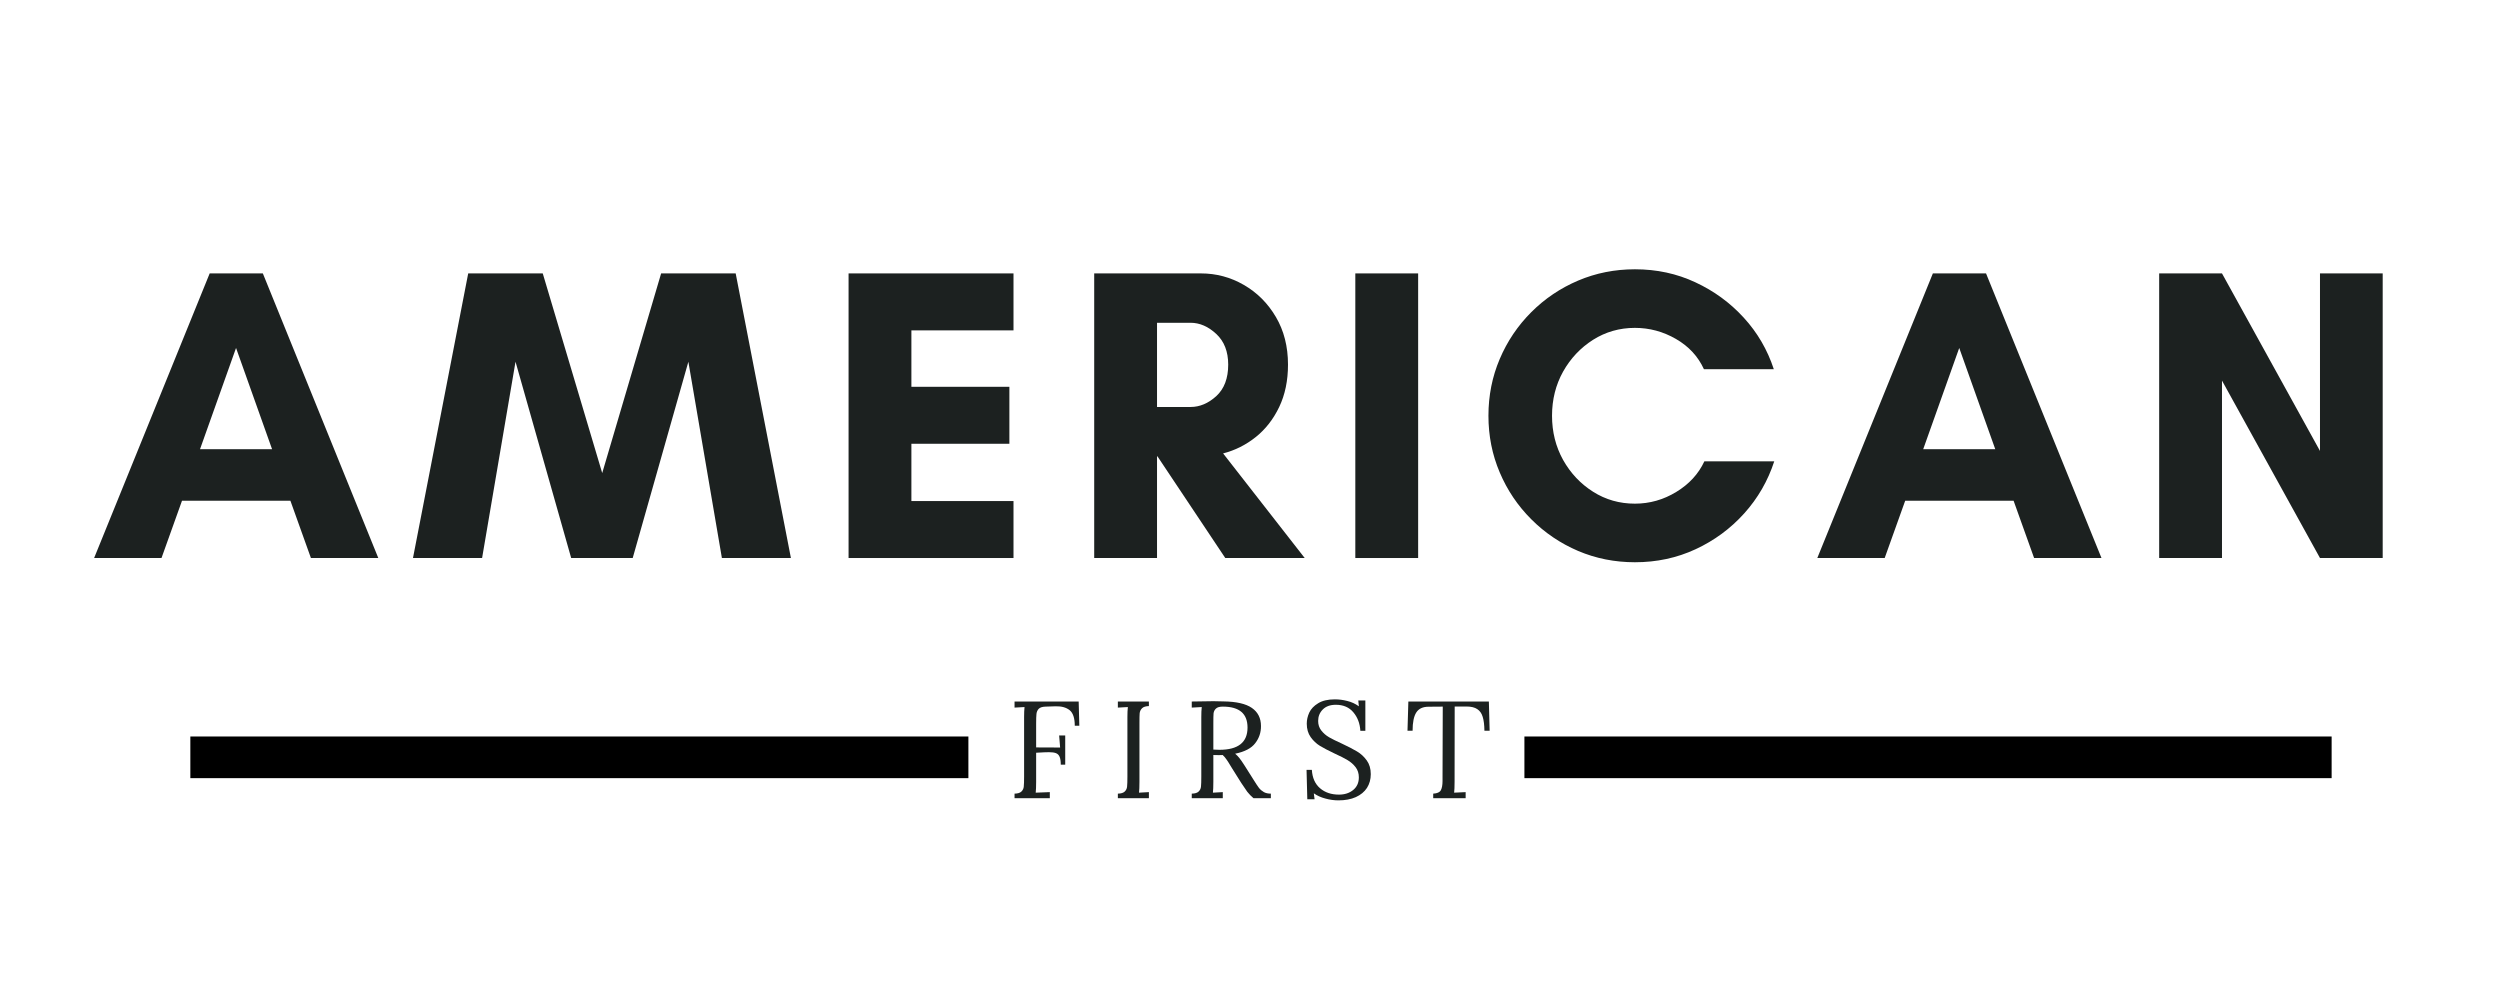 <?xml version="1.0" encoding="UTF-8"?>
<svg xmlns="http://www.w3.org/2000/svg" xmlns:xlink="http://www.w3.org/1999/xlink" width="480" zoomAndPan="magnify" viewBox="0 0 360 144" height="192" preserveAspectRatio="xMidYMid meet" version="1.0">
  <defs>
    <g></g>
    <clipPath id="ae9b57a3da">
      <rect x="0" width="340" y="0" height="74"></rect>
    </clipPath>
    <clipPath id="81751fa204">
      <rect x="0" width="76" y="0" height="26"></rect>
    </clipPath>
  </defs>
  <g transform="matrix(1, 0, 0, 1, 12, 23)">
    <g clip-path="url(#ae9b57a3da)">
      <g fill="#1c2120" fill-opacity="1">
        <g transform="translate(1.256, 57.355)">
          <g>
            <path d="M 25.922 -15.672 L 20.734 -30.25 L 15.547 -15.672 Z M 41.219 0 L 31.516 0 L 28.562 -8.25 L 12.953 -8.25 L 10 0 L 0.297 0 L 16.938 -40.984 L 24.594 -40.984 Z M 41.219 0 "></path>
          </g>
        </g>
      </g>
      <g fill="#1c2120" fill-opacity="1">
        <g transform="translate(47.172, 57.355)">
          <g>
            <path d="M 54.719 0 L 44.781 0 L 39.953 -28.266 L 31.938 0 L 23.078 0 L 15.062 -28.266 L 10.25 0 L 0.297 0 L 8.25 -40.984 L 18.984 -40.984 L 27.547 -12.234 L 36.031 -40.984 L 46.766 -40.984 Z M 54.719 0 "></path>
          </g>
        </g>
      </g>
      <g fill="#1c2120" fill-opacity="1">
        <g transform="translate(106.585, 57.355)">
          <g>
            <path d="M 27.359 -8.203 L 27.359 0 L 3.609 0 L 3.609 -40.984 L 27.359 -40.984 L 27.359 -32.781 L 12.656 -32.781 L 12.656 -24.656 L 26.766 -24.656 L 26.766 -16.453 L 12.656 -16.453 L 12.656 -8.203 Z M 27.359 -8.203 "></path>
          </g>
        </g>
      </g>
      <g fill="#1c2120" fill-opacity="1">
        <g transform="translate(141.956, 57.355)">
          <g>
            <path d="M 12.656 -14.641 L 12.656 0 L 3.609 0 L 3.609 -40.984 L 18.984 -40.984 C 21.191 -40.984 23.25 -40.43 25.156 -39.328 C 27.07 -38.223 28.609 -36.688 29.766 -34.719 C 30.93 -32.75 31.516 -30.457 31.516 -27.844 C 31.516 -25.551 31.094 -23.52 30.25 -21.75 C 29.406 -19.988 28.281 -18.547 26.875 -17.422 C 25.469 -16.297 23.898 -15.508 22.172 -15.062 L 33.922 0 L 22.484 0 L 12.719 -14.641 Z M 17.484 -33.875 L 12.656 -33.875 L 12.656 -21.75 L 17.484 -21.75 C 18.805 -21.75 20.039 -22.27 21.188 -23.312 C 22.332 -24.363 22.906 -25.875 22.906 -27.844 C 22.906 -29.727 22.332 -31.203 21.188 -32.266 C 20.039 -33.336 18.805 -33.875 17.484 -33.875 Z M 17.484 -33.875 "></path>
          </g>
        </g>
      </g>
      <g fill="#1c2120" fill-opacity="1">
        <g transform="translate(179.557, 57.355)">
          <g>
            <path d="M 12.656 0 L 3.609 0 L 3.609 -40.984 L 12.656 -40.984 Z M 12.656 0 "></path>
          </g>
        </g>
      </g>
      <g fill="#1c2120" fill-opacity="1">
        <g transform="translate(200.226, 57.355)">
          <g>
            <path d="M 33.203 -13.922 L 43.266 -13.922 C 42.348 -11.109 40.906 -8.609 38.938 -6.422 C 36.969 -4.234 34.633 -2.516 31.938 -1.266 C 29.25 -0.016 26.336 0.609 23.203 0.609 C 20.305 0.609 17.582 0.066 15.031 -1.016 C 12.477 -2.109 10.227 -3.629 8.281 -5.578 C 6.332 -7.523 4.816 -9.773 3.734 -12.328 C 2.648 -14.879 2.109 -17.598 2.109 -20.484 C 2.109 -23.379 2.648 -26.102 3.734 -28.656 C 4.816 -31.207 6.332 -33.457 8.281 -35.406 C 10.227 -37.352 12.477 -38.867 15.031 -39.953 C 17.582 -41.035 20.305 -41.578 23.203 -41.578 C 26.336 -41.578 29.238 -40.953 31.906 -39.703 C 34.582 -38.461 36.906 -36.766 38.875 -34.609 C 40.844 -32.461 42.285 -29.988 43.203 -27.188 L 33.141 -27.188 C 32.297 -29.031 30.953 -30.484 29.109 -31.547 C 27.266 -32.609 25.297 -33.141 23.203 -33.141 C 20.992 -33.141 18.984 -32.566 17.172 -31.422 C 15.367 -30.273 13.93 -28.75 12.859 -26.844 C 11.797 -24.938 11.266 -22.816 11.266 -20.484 C 11.266 -18.16 11.797 -16.039 12.859 -14.125 C 13.93 -12.219 15.367 -10.691 17.172 -9.547 C 18.984 -8.398 20.992 -7.828 23.203 -7.828 C 25.328 -7.828 27.312 -8.391 29.156 -9.516 C 31.008 -10.641 32.359 -12.109 33.203 -13.922 Z M 33.203 -13.922 "></path>
          </g>
        </g>
      </g>
      <g fill="#1c2120" fill-opacity="1">
        <g transform="translate(249.395, 57.355)">
          <g>
            <path d="M 25.922 -15.672 L 20.734 -30.25 L 15.547 -15.672 Z M 41.219 0 L 31.516 0 L 28.562 -8.25 L 12.953 -8.25 L 10 0 L 0.297 0 L 16.938 -40.984 L 24.594 -40.984 Z M 41.219 0 "></path>
          </g>
        </g>
      </g>
      <g fill="#1c2120" fill-opacity="1">
        <g transform="translate(295.311, 57.355)">
          <g>
            <path d="M 35.797 0 L 26.766 0 L 12.656 -25.547 L 12.656 0 L 3.609 0 L 3.609 -40.984 L 12.656 -40.984 L 26.766 -15.422 L 26.766 -40.984 L 35.797 -40.984 Z M 35.797 0 "></path>
          </g>
        </g>
      </g>
    </g>
  </g>
  <g transform="matrix(1, 0, 0, 1, 144, 95)">
    <g clip-path="url(#81751fa204)">
      <g fill="#1c2120" fill-opacity="1">
        <g transform="translate(1.001, 19.941)">
          <g>
            <path d="M 1.094 -0.656 C 1.562 -0.664 1.895 -0.77 2.094 -0.969 C 2.289 -1.164 2.398 -1.398 2.422 -1.672 C 2.453 -1.953 2.469 -2.43 2.469 -3.109 L 2.469 -11.703 C 2.469 -12.254 2.488 -12.727 2.531 -13.125 L 1.094 -13.047 L 1.094 -13.922 L 10.328 -13.922 L 10.422 -10.438 L 9.766 -10.438 C 9.766 -11.531 9.52 -12.273 9.031 -12.672 C 8.539 -13.066 7.867 -13.254 7.016 -13.234 L 5.562 -13.188 C 5.102 -13.176 4.773 -13.07 4.578 -12.875 C 4.391 -12.676 4.281 -12.43 4.25 -12.141 C 4.219 -11.859 4.203 -11.391 4.203 -10.734 L 4.203 -7.312 L 7.656 -7.297 L 7.516 -9.031 L 8.391 -9.031 L 8.391 -4.828 L 7.75 -4.828 C 7.75 -5.336 7.691 -5.719 7.578 -5.969 C 7.473 -6.219 7.301 -6.391 7.062 -6.484 C 6.82 -6.578 6.488 -6.625 6.062 -6.625 C 5.77 -6.625 5.547 -6.617 5.391 -6.609 L 4.203 -6.547 L 4.203 -2.359 C 4.203 -1.66 4.18 -1.141 4.141 -0.797 L 6.172 -0.875 L 6.172 0 L 1.094 0 Z M 1.094 -0.656 "></path>
          </g>
        </g>
      </g>
      <g fill="#1c2120" fill-opacity="1">
        <g transform="translate(15.878, 19.941)">
          <g>
            <path d="M 1.094 -0.656 C 1.562 -0.664 1.895 -0.77 2.094 -0.969 C 2.289 -1.164 2.398 -1.398 2.422 -1.672 C 2.453 -1.953 2.469 -2.43 2.469 -3.109 L 2.469 -11.703 C 2.469 -12.254 2.488 -12.727 2.531 -13.125 L 1.094 -13.047 L 1.094 -13.922 L 5.562 -13.922 L 5.562 -13.266 C 5.102 -13.254 4.773 -13.148 4.578 -12.953 C 4.379 -12.754 4.266 -12.516 4.234 -12.234 C 4.211 -11.961 4.203 -11.492 4.203 -10.828 L 4.203 -2.359 C 4.203 -1.66 4.18 -1.141 4.141 -0.797 L 5.562 -0.875 L 5.562 0 L 1.094 0 Z M 1.094 -0.656 "></path>
          </g>
        </g>
      </g>
      <g fill="#1c2120" fill-opacity="1">
        <g transform="translate(26.519, 19.941)">
          <g>
            <path d="M 1.094 -0.656 C 1.562 -0.664 1.895 -0.77 2.094 -0.969 C 2.289 -1.164 2.398 -1.398 2.422 -1.672 C 2.453 -1.953 2.469 -2.43 2.469 -3.109 L 2.469 -11.703 C 2.469 -12.254 2.488 -12.727 2.531 -13.125 L 1.094 -13.047 L 1.094 -13.922 C 2.469 -13.953 3.508 -13.969 4.219 -13.969 C 4.852 -13.969 5.332 -13.957 5.656 -13.938 C 7.52 -13.914 8.883 -13.602 9.75 -13 C 10.625 -12.395 11.062 -11.523 11.062 -10.391 C 11.07 -9.473 10.797 -8.648 10.234 -7.922 C 9.68 -7.191 8.719 -6.688 7.344 -6.406 C 7.562 -6.227 7.766 -6.02 7.953 -5.781 C 8.141 -5.551 8.395 -5.18 8.719 -4.672 L 10.062 -2.547 C 10.352 -2.078 10.594 -1.719 10.781 -1.469 C 10.977 -1.227 11.211 -1.031 11.484 -0.875 C 11.754 -0.727 12.086 -0.656 12.484 -0.656 L 12.484 0 L 9.984 0 C 9.629 -0.301 9.328 -0.613 9.078 -0.938 C 8.836 -1.27 8.551 -1.691 8.219 -2.203 L 6.875 -4.344 L 6.625 -4.75 C 6.414 -5.113 6.227 -5.406 6.062 -5.625 C 5.906 -5.852 5.734 -6.051 5.547 -6.219 C 5.43 -6.207 5.25 -6.203 5 -6.203 C 4.633 -6.203 4.367 -6.207 4.203 -6.219 L 4.203 -2.359 C 4.203 -1.66 4.18 -1.141 4.141 -0.797 L 5.562 -0.875 L 5.562 0 L 1.094 0 Z M 5.078 -6.969 C 7.773 -6.969 9.125 -8.035 9.125 -10.172 C 9.125 -11.172 8.832 -11.922 8.25 -12.422 C 7.664 -12.93 6.77 -13.188 5.562 -13.188 C 5.102 -13.188 4.773 -13.094 4.578 -12.906 C 4.379 -12.719 4.266 -12.488 4.234 -12.219 C 4.211 -11.957 4.203 -11.492 4.203 -10.828 L 4.203 -7 C 4.598 -6.977 4.891 -6.969 5.078 -6.969 Z M 5.078 -6.969 "></path>
          </g>
        </g>
      </g>
      <g fill="#1c2120" fill-opacity="1">
        <g transform="translate(42.986, 19.941)">
          <g>
            <path d="M 5.75 0.312 C 5.125 0.312 4.492 0.223 3.859 0.047 C 3.234 -0.117 2.68 -0.367 2.203 -0.703 L 2.312 0.156 L 1.266 0.156 L 1.156 -4.078 L 1.922 -4.078 C 1.992 -2.93 2.383 -2.051 3.094 -1.438 C 3.812 -0.82 4.723 -0.516 5.828 -0.516 C 6.641 -0.516 7.316 -0.734 7.859 -1.172 C 8.41 -1.617 8.688 -2.227 8.688 -3 C 8.688 -3.57 8.531 -4.062 8.219 -4.469 C 7.906 -4.875 7.52 -5.211 7.062 -5.484 C 6.613 -5.754 6 -6.066 5.219 -6.422 C 4.32 -6.848 3.613 -7.219 3.094 -7.531 C 2.57 -7.852 2.125 -8.273 1.75 -8.797 C 1.375 -9.328 1.188 -9.973 1.188 -10.734 C 1.188 -11.266 1.305 -11.797 1.547 -12.328 C 1.797 -12.859 2.223 -13.305 2.828 -13.672 C 3.43 -14.047 4.234 -14.234 5.234 -14.234 C 5.828 -14.234 6.426 -14.156 7.031 -14 C 7.633 -13.852 8.188 -13.598 8.688 -13.234 L 8.609 -14.078 L 9.625 -14.078 L 9.625 -9.703 L 8.906 -9.703 C 8.844 -10.754 8.508 -11.641 7.906 -12.359 C 7.301 -13.086 6.457 -13.453 5.375 -13.453 C 4.57 -13.453 3.945 -13.227 3.5 -12.781 C 3.051 -12.332 2.828 -11.781 2.828 -11.125 C 2.828 -10.594 2.977 -10.133 3.281 -9.75 C 3.582 -9.363 3.953 -9.039 4.391 -8.781 C 4.828 -8.531 5.445 -8.223 6.25 -7.859 C 7.145 -7.441 7.867 -7.066 8.422 -6.734 C 8.973 -6.41 9.441 -5.977 9.828 -5.438 C 10.211 -4.906 10.406 -4.25 10.406 -3.469 C 10.406 -2.719 10.223 -2.055 9.859 -1.484 C 9.492 -0.922 8.957 -0.477 8.25 -0.156 C 7.551 0.156 6.719 0.312 5.75 0.312 Z M 5.75 0.312 "></path>
          </g>
        </g>
      </g>
      <g fill="#1c2120" fill-opacity="1">
        <g transform="translate(58.241, 19.941)">
          <g>
            <path d="M 4.141 -0.656 C 4.711 -0.688 5.078 -0.848 5.234 -1.141 C 5.398 -1.43 5.484 -1.879 5.484 -2.484 L 5.484 -3.109 L 5.516 -13.188 L 3.469 -13.172 C 2.645 -13.172 2.055 -12.895 1.703 -12.344 C 1.348 -11.789 1.172 -10.914 1.172 -9.719 L 0.438 -9.719 L 0.562 -13.922 L 12.156 -13.922 L 12.266 -9.719 L 11.516 -9.719 C 11.504 -10.562 11.422 -11.227 11.266 -11.719 C 11.117 -12.219 10.859 -12.586 10.484 -12.828 C 10.117 -13.078 9.602 -13.203 8.938 -13.203 L 7.234 -13.203 L 7.219 -2.359 C 7.219 -1.66 7.195 -1.141 7.156 -0.797 L 8.812 -0.875 L 8.812 0 L 4.141 0 Z M 4.141 -0.656 "></path>
          </g>
        </g>
      </g>
    </g>
  </g>
  <path stroke-linecap="butt" transform="matrix(0.75, 0, 0, 0.75, 27.411, 106.056)" fill="none" stroke-linejoin="miter" d="M -0.001 3.998 L 149.384 3.998 " stroke="#000000" stroke-width="8" stroke-opacity="1" stroke-miterlimit="4"></path>
  <path stroke-linecap="butt" transform="matrix(0.75, 0, 0, 0.75, 219.515, 106.056)" fill="none" stroke-linejoin="miter" d="M 0.001 3.998 L 154.986 3.998 " stroke="#000000" stroke-width="8" stroke-opacity="1" stroke-miterlimit="4"></path>
</svg>

